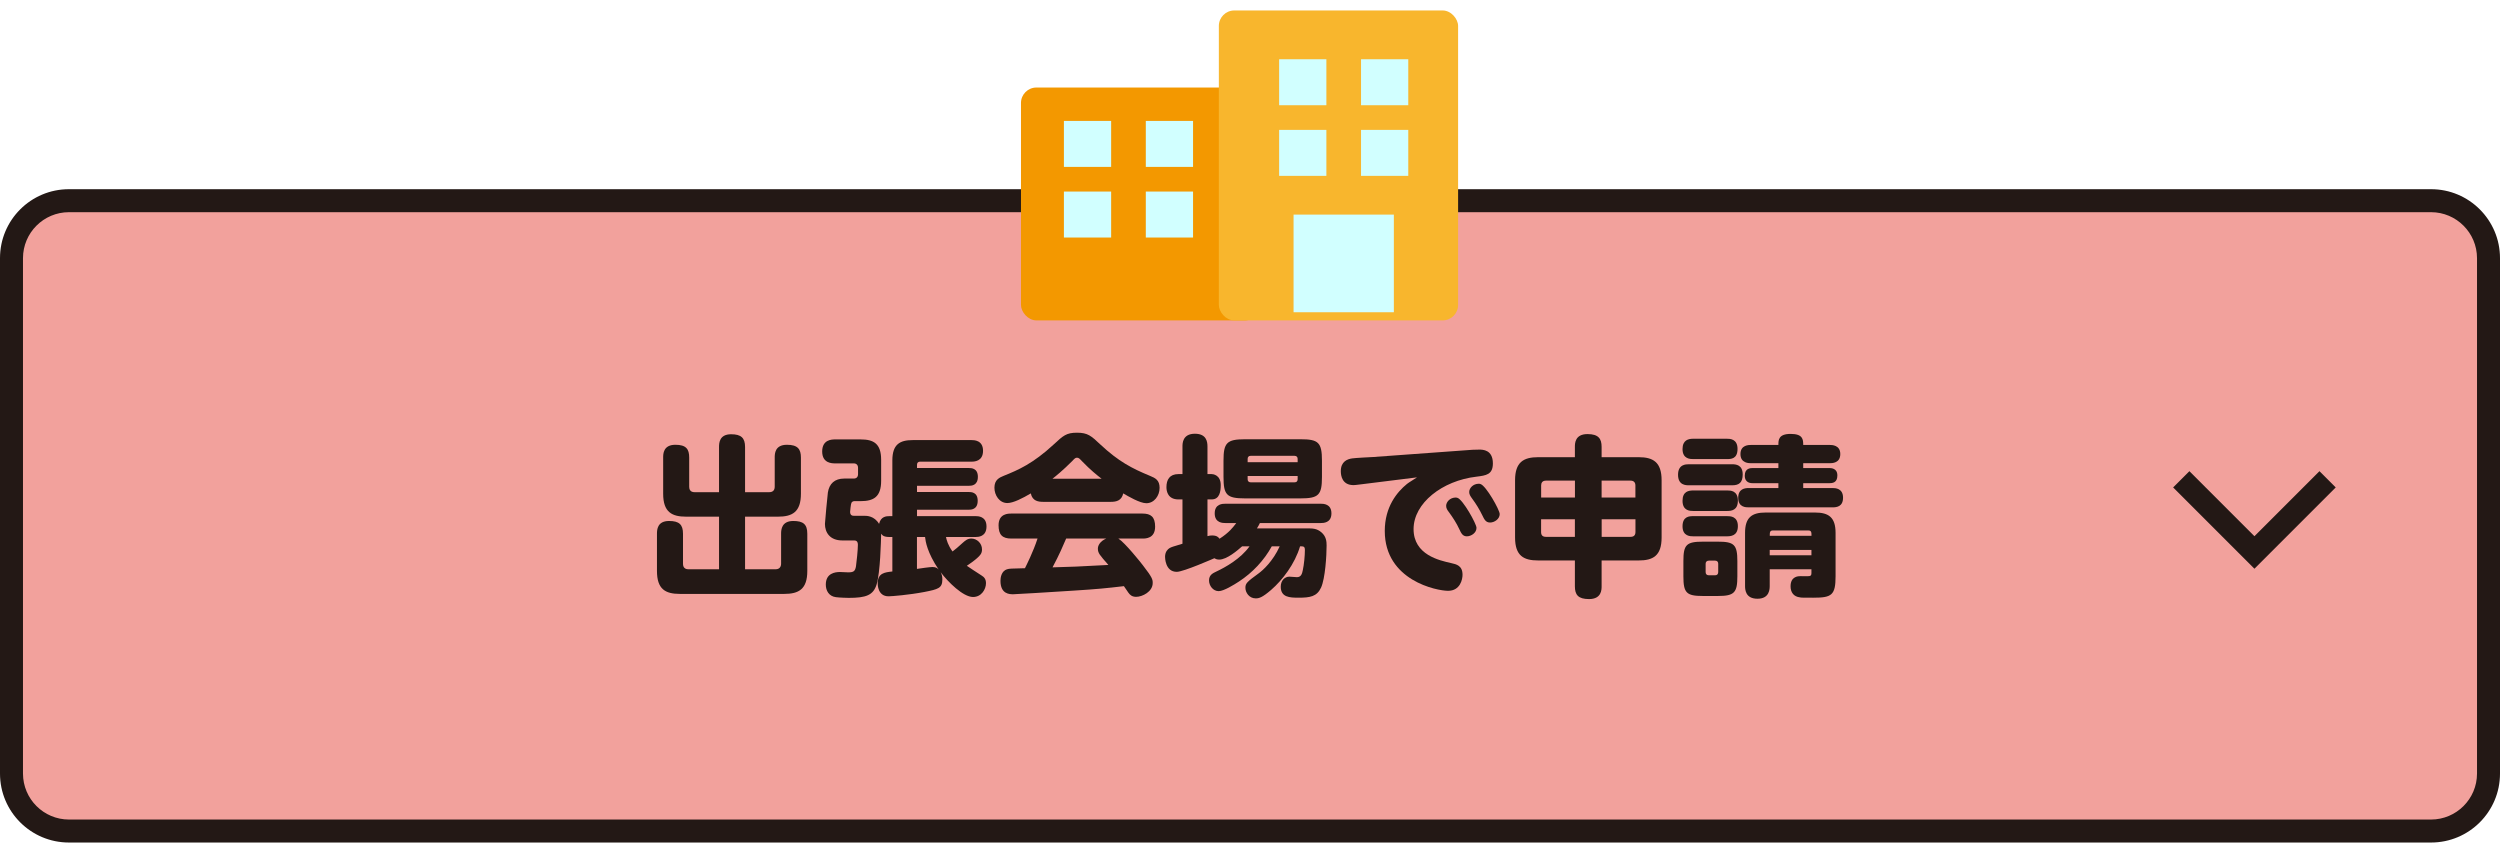 <?xml version="1.0" encoding="UTF-8"?><svg id="_レイヤー_2" xmlns="http://www.w3.org/2000/svg" xmlns:xlink="http://www.w3.org/1999/xlink" viewBox="0 0 435 146.61"><defs><style>.cls-1{fill:none;stroke:#231815;stroke-miterlimit:10;stroke-width:4px;}.cls-2{fill:#f2a19c;}.cls-3{filter:url(#drop-shadow-1);}.cls-4{fill:#d1ffff;}.cls-5{fill:#231815;}.cls-6{fill:#f8b62d;filter:url(#drop-shadow-3);}.cls-7{fill:#f39800;filter:url(#drop-shadow-2);}</style><filter id="drop-shadow-1" filterUnits="userSpaceOnUse"><feOffset dx="-.91" dy=".91"/><feGaussianBlur result="blur" stdDeviation="1.37"/><feFlood flood-color="#040000" flood-opacity=".3"/><feComposite in2="blur" operator="in"/><feComposite in="SourceGraphic"/></filter><filter id="drop-shadow-2" filterUnits="userSpaceOnUse"><feOffset dx="-.91" dy=".91"/><feGaussianBlur result="blur-2" stdDeviation="1.37"/><feFlood flood-color="#040000" flood-opacity=".3"/><feComposite in2="blur-2" operator="in"/><feComposite in="SourceGraphic"/></filter><filter id="drop-shadow-3" filterUnits="userSpaceOnUse"><feOffset dx="-.91" dy=".91"/><feGaussianBlur result="blur-3" stdDeviation="1.37"/><feFlood flood-color="#040000" flood-opacity=".3"/><feComposite in2="blur-3" operator="in"/><feComposite in="SourceGraphic"/></filter></defs><g id="_画像"><rect class="cls-2" x="2" y="34.92" width="431" height="109.68" rx="10" ry="10"/><path class="cls-5" d="M423,36.92c4.41,0,8,3.59,8,8v89.68c0,4.41-3.59,8-8,8H12c-4.41,0-8-3.59-8-8V44.92c0-4.41,3.59-8,8-8h411M423,32.92H12c-6.63,0-12,5.37-12,12v89.68c0,6.63,5.37,12,12,12h411c6.63,0,12-5.37,12-12V44.92c0-6.63-5.37-12-12-12h0Z"/><path class="cls-5" d="M125.11,89.9h-5.73c-2.46,0-3.99-.78-3.99-3.99v-6.3c0-.6,0-2.22,2.13-2.22,1.86,0,2.4.75,2.4,2.22v5.1c0,.39.15.93.93.93h4.26v-7.86c0-.69.06-2.22,2.1-2.22,1.74,0,2.43.63,2.43,2.22v7.86h4.2c.63,0,.96-.33.96-.96v-5.07c0-.66.03-2.22,2.13-2.22,1.86,0,2.43.75,2.43,2.22v6.3c0,3.18-1.5,3.99-3.99,3.99h-5.73v9.15h5.34c.6,0,.93-.39.93-.96v-5.22c0-.72.09-2.22,2.13-2.22,1.71,0,2.43.57,2.43,2.22v6.48c0,3.18-1.5,3.99-4.02,3.99h-18.15c-2.55,0-3.99-.84-3.99-3.99v-6.48c0-.69.06-2.22,2.1-2.22,1.77,0,2.43.63,2.43,2.22v5.22c0,.66.36.96.93.96h5.34v-9.15Z"/><path class="cls-5" d="M155.27,93.44h-.45c-1.05,0-1.26-.27-1.5-.57-.03,1.29-.15,6.69-.78,8.79-.57,1.92-1.86,2.37-4.86,2.37-.15,0-1.53-.03-2.22-.12-1.23-.15-1.77-1.14-1.77-2.19,0-1.98,1.62-2.19,2.46-2.19.24,0,1.23.06,1.44.06.96,0,1.2-.21,1.35-1.05.12-.78.33-2.91.33-3.72,0-.24,0-.78-.63-.78h-2.07c-2.19,0-3.03-1.41-3.03-2.88,0-.27.45-5.13.51-5.46.24-1.53,1.17-2.43,2.85-2.43h1.65c.48,0,.75-.27.75-.78v-1.08c0-.48-.27-.78-.75-.78h-3.24c-.51,0-2.25,0-2.25-2.07s1.68-2.1,2.25-2.1h4.44c2.25,0,3.57.72,3.57,3.54v3.66c0,2.79-1.29,3.54-3.57,3.54h-.99c-.18,0-.42,0-.6.27-.12.21-.24,1.5-.24,1.59,0,.69.48.69.69.69h1.8c.39,0,1.71,0,2.55,1.41.3-1.32,1.29-1.35,1.86-1.35h.45v-9.69c0-2.79,1.29-3.54,3.54-3.54h10.26c.39,0,1.98,0,1.98,1.86s-1.56,1.89-1.98,1.89h-8.97c-.36,0-.54.21-.54.54v.57h9.03c.39,0,1.56,0,1.56,1.53s-1.14,1.56-1.56,1.56h-9.03v1.08h8.94c.48,0,1.62,0,1.62,1.53s-1.14,1.56-1.62,1.56h-8.94v1.11h10.2c.39,0,1.89,0,1.89,1.8s-1.47,1.83-1.89,1.83h-5.16c.12.54.33,1.41,1.14,2.52.63-.51.84-.63,1.8-1.53.39-.33.78-.72,1.47-.72.96,0,1.86.81,1.86,1.89,0,.69-.3,1.02-.87,1.53-.54.48-1.44,1.11-1.77,1.32.33.24,1.71,1.14,2.55,1.68.51.3.78.69.78,1.35,0,1.05-.78,2.4-2.25,2.4-1.74,0-4.38-2.64-5.64-4.32.21.39.3.78.3,1.26,0,1.53-.72,1.71-3.15,2.19-2.67.51-5.67.75-6.21.75-1.89,0-1.89-2.04-1.89-2.25,0-1.8,1.23-1.92,2.55-2.07v-6ZM159.55,98.99c.57-.09,2.25-.33,2.7-.33.66,0,.87.24,1.08.45-2.01-3-2.28-4.89-2.37-5.67h-1.41v5.55Z"/><path class="cls-5" d="M181.49,87.32c-.78,0-1.86-.12-2.13-1.47-1.41.84-3.06,1.68-4.08,1.68-1.38,0-2.25-1.35-2.25-2.67,0-1.41.9-1.77,1.62-2.07,2.55-1.02,5.1-2.13,8.7-5.46,1.65-1.53,2.19-2.04,4.05-2.04s2.46.54,4.05,2.04c3.18,2.97,5.49,4.17,8.7,5.49.87.36,1.62.72,1.62,2.07s-.93,2.67-2.31,2.67c-1.11,0-3.15-1.2-4.02-1.71-.27,1.26-1.2,1.47-2.13,1.47h-11.82ZM194.6,93.71c1.17.75,3.9,4.17,4.26,4.65,1.65,2.13,1.71,2.46,1.71,3.09,0,1.5-1.8,2.4-2.88,2.4-.69,0-1.05-.3-1.35-.72-.12-.15-.66-.96-.78-1.14-3.09.36-4.5.51-8.76.78-3.84.27-10.41.63-10.5.63-.6,0-2.22,0-2.22-2.34,0-.48.12-1.71,1.17-2.01.36-.12.63-.12,3.09-.18.24-.48,1.44-2.85,2.19-5.16h-4.56c-1.56,0-2.22-.66-2.22-2.31,0-2.04,1.68-2.04,2.22-2.04h22.83c1.44,0,2.19.57,2.19,2.28,0,2.07-1.68,2.07-2.19,2.07h-4.2ZM191.68,83.3c-.78-.6-1.98-1.56-3.39-3.03-.45-.48-.6-.63-.9-.63-.27,0-.39.12-.87.63-1.62,1.62-2.85,2.61-3.39,3.03h8.55ZM185.51,93.71c-.57,1.32-1.14,2.7-2.37,5.01,3.57-.09,4.02-.12,9.72-.42-1.53-1.74-1.83-2.07-1.83-2.85,0-.51.36-1.26,1.44-1.74h-6.96Z"/><path class="cls-5" d="M216.13,95.06c-.75.66-2.64,2.31-3.99,2.31-.45,0-.69-.15-.84-.24,0,0-5.37,2.37-6.54,2.37-2.04,0-2.04-2.52-2.04-2.61,0-.9.48-1.32.75-1.5.36-.21.57-.27,2.28-.78v-7.71h-.69c-1.83,0-2.1-1.38-2.1-2.13,0-1.29.54-2.28,2.1-2.28h.69v-4.8c0-.51,0-2.22,2.16-2.22,2.01,0,2.19,1.38,2.19,2.22v4.8h.72c.21,0,1.59.12,1.59,1.92,0,1.08-.18,2.49-1.59,2.49h-.72v6.39c.33-.09.54-.12.81-.12.84,0,1.11.33,1.29.57,1.68-1.08,2.37-2.01,2.91-2.73h-1.89c-.42,0-1.86,0-1.86-1.68s1.41-1.68,1.86-1.68h16.59c.42,0,1.86,0,1.86,1.68s-1.44,1.68-1.86,1.68h-10.59c-.15.33-.21.42-.51.93h8.7c.99,0,1.71,0,2.52.69.84.72.9,1.62.9,2.28,0,1.77-.24,5.73-.96,7.32-.72,1.59-1.95,1.77-3.93,1.77-1.53,0-3.09-.06-3.09-1.92,0-1.08.72-1.74,1.5-1.74.21,0,1.14.09,1.32.09.72,0,.9-.6,1.02-1.23.21-.96.36-2.49.36-3.48,0-.66-.24-.66-.84-.66-.9,3.06-3.06,5.88-5.04,7.59-1.53,1.32-2.1,1.47-2.67,1.47-1.17,0-1.8-1.05-1.8-1.83s.24-1.02,2.34-2.55c.69-.51,2.43-2.04,3.63-4.68h-1.38c-1.35,2.46-3.36,4.59-5.7,6.12-.87.57-2.67,1.68-3.54,1.68-.99,0-1.68-.96-1.68-1.86,0-.96.66-1.26,1.29-1.56,1.53-.72,4.2-2.19,5.76-4.38h-1.29ZM230.02,83c0,3.12-.57,3.72-3.72,3.72h-9.69c-3.15,0-3.72-.6-3.72-3.72v-2.85c0-3.09.57-3.72,3.72-3.72h9.69c3.09,0,3.72.54,3.72,3.72v2.85ZM225.79,80.42v-.57c0-.33-.18-.54-.57-.54h-7.59c-.39,0-.54.24-.54.54v.57h8.7ZM225.79,82.82h-8.7v.57c0,.3.15.54.57.54h7.56c.42,0,.57-.24.57-.54v-.57Z"/><path class="cls-5" d="M236.69,84.29c-.81.09-.9.12-1.17.12-1.98,0-2.22-1.62-2.22-2.43,0-1.68,1.14-2.1,1.98-2.22.57-.09,3.12-.21,3.63-.24l17.31-1.26s.75-.03,1.17-.03c.57,0,2.37,0,2.37,2.4,0,1.95-1.17,2.1-2.85,2.31-5.97.69-10.95,4.62-10.95,9.12s4.53,5.46,6.51,5.91c.96.21,2.01.45,2.01,2.04,0,.78-.39,2.79-2.52,2.79-1.92,0-11.01-1.77-11.01-10.41,0-4.2,2.13-6.78,3.87-8.19.24-.21,1.5-.96,1.74-1.14l-9.87,1.23ZM256.91,91.85c0,.87-.93,1.47-1.68,1.47s-.99-.57-1.32-1.26c-.45-.99-1.11-2.01-1.77-2.91-.33-.42-.51-.72-.51-1.14,0-.63.63-1.44,1.68-1.44.09,0,.18.03.3.06.93.3,3.3,4.5,3.3,5.22ZM260.95,89.45c0,.84-.9,1.47-1.68,1.47s-1.02-.6-1.35-1.26c-.51-1.05-1.08-1.98-1.77-2.91-.33-.45-.51-.75-.51-1.14,0-.66.66-1.44,1.68-1.44.06,0,.15,0,.3.06.96.3,3.33,4.5,3.33,5.22Z"/><path class="cls-5" d="M274.03,77.75c0-.57,0-2.22,2.19-2.22,1.92,0,2.46.81,2.46,2.22v1.8h6.45c2.52,0,3.99.87,3.99,4.02v9.96c0,3.21-1.53,3.99-3.99,3.99h-6.45v4.5c0,.57,0,2.22-2.19,2.22-1.89,0-2.46-.75-2.46-2.22v-4.5h-6.39c-2.49,0-4.02-.78-4.02-3.99v-9.96c0-3.15,1.47-4.02,4.02-4.02h6.39v-1.8ZM268.16,86.57h5.88v-2.94h-5.04c-.66,0-.84.42-.84.84v2.1ZM274.03,93.41v-3.06h-5.88v2.22c0,.54.24.84.84.84h5.04ZM278.68,83.63v2.94h5.88v-2.1c0-.51-.27-.84-.84-.84h-5.04ZM284.57,90.35h-5.88v3.06h5.04c.6,0,.84-.33.84-.84v-2.22Z"/><path class="cls-5" d="M293.87,84.44c-.51,0-1.89,0-1.89-1.83s1.38-1.83,1.89-1.83h7.53c.63,0,1.83.09,1.83,1.77,0,1.38-.6,1.89-1.83,1.89h-7.53ZM294.62,79.88c-.48,0-1.86,0-1.86-1.74,0-1.59,1.05-1.8,1.86-1.8h5.85c.51,0,1.86,0,1.86,1.77s-1.17,1.77-1.86,1.77h-5.85ZM294.62,88.91c-.51,0-1.86,0-1.86-1.77,0-1.62,1.05-1.8,1.86-1.8h5.91c.54,0,1.86,0,1.86,1.77,0,1.65-1.08,1.8-1.86,1.8h-5.91ZM294.62,93.32c-.48,0-1.86,0-1.86-1.74s1.2-1.77,1.86-1.77h5.91c.51,0,1.86,0,1.86,1.74s-1.32,1.77-1.95,1.77h-5.82ZM302.3,100.28c0,2.82-.51,3.42-3.36,3.42h-2.67c-2.82,0-3.36-.54-3.36-3.42v-2.64c0-2.85.51-3.39,3.39-3.39h2.61c2.82,0,3.39.51,3.39,3.39v2.64ZM298.97,98.09c0-.33-.18-.54-.54-.54h-1.08c-.36,0-.57.21-.57.54v1.44c0,.36.18.57.57.57h1.08c.36,0,.54-.21.54-.57v-1.44ZM318.35,77.42c.39,0,1.86,0,1.86,1.59s-1.44,1.59-1.86,1.59h-4.59v.84h4.47c.36,0,1.47,0,1.47,1.29s-.87,1.35-1.47,1.35h-4.47v.84h5.1c.48,0,1.83.03,1.83,1.68,0,1.56-1.11,1.68-1.83,1.68h-14.58c-.48,0-1.83,0-1.83-1.65,0-1.56,1.11-1.71,1.83-1.71h5.16v-.84h-4.38c-.36,0-1.47,0-1.47-1.32s1.02-1.32,1.47-1.32h4.38v-.84h-4.74c-.39,0-1.86,0-1.86-1.59s1.44-1.59,1.86-1.59h4.74c0-.84,0-1.92,2.13-1.92s2.19.96,2.19,1.92h4.59ZM307.93,101.93c0,.51,0,2.25-2.13,2.25s-2.16-1.65-2.16-2.25v-9.21c0-2.7,1.2-3.54,3.57-3.54h8.61c2.34,0,3.57.81,3.57,3.54v7.56c0,3.3-.69,3.72-3.87,3.72-1.8,0-2.1,0-2.34-.06-1.05-.12-1.62-.84-1.62-1.92,0-1.77,1.38-1.77,1.74-1.77.21,0,1.29.03,1.47,0,.36-.03.42-.24.42-.54v-.66h-7.26v2.88ZM308.51,92.3c-.57,0-.57.33-.57.93h7.26c0-.6,0-.93-.57-.93h-6.12ZM315.19,95.69h-7.26v.93h7.26v-.93Z"/><polyline class="cls-1" points="405 83.4 392.27 96.13 379.54 83.4"/><g class="cls-3"><rect class="cls-7" x="179.47" y="13.41" width="41.63" height="40.52" rx="2.69" ry="2.69"/><rect class="cls-6" x="213.9" width="41.63" height="53.93" rx="2.69" ry="2.69"/><rect class="cls-4" x="225.99" y="36.43" width="17.45" height="16.99"/><rect class="cls-4" x="186.03" y="20.13" width="8.22" height="8"/><rect class="cls-4" x="200.28" y="20.13" width="8.22" height="8"/><rect class="cls-4" x="186.03" y="32.42" width="8.22" height="8"/><rect class="cls-4" x="200.28" y="32.42" width="8.22" height="8"/><rect class="cls-4" x="223.48" y="9.4" width="8.22" height="8"/><rect class="cls-4" x="237.73" y="9.4" width="8.22" height="8"/><rect class="cls-4" x="223.48" y="21.69" width="8.22" height="8"/><rect class="cls-4" x="237.73" y="21.69" width="8.22" height="8"/></g></g></svg>